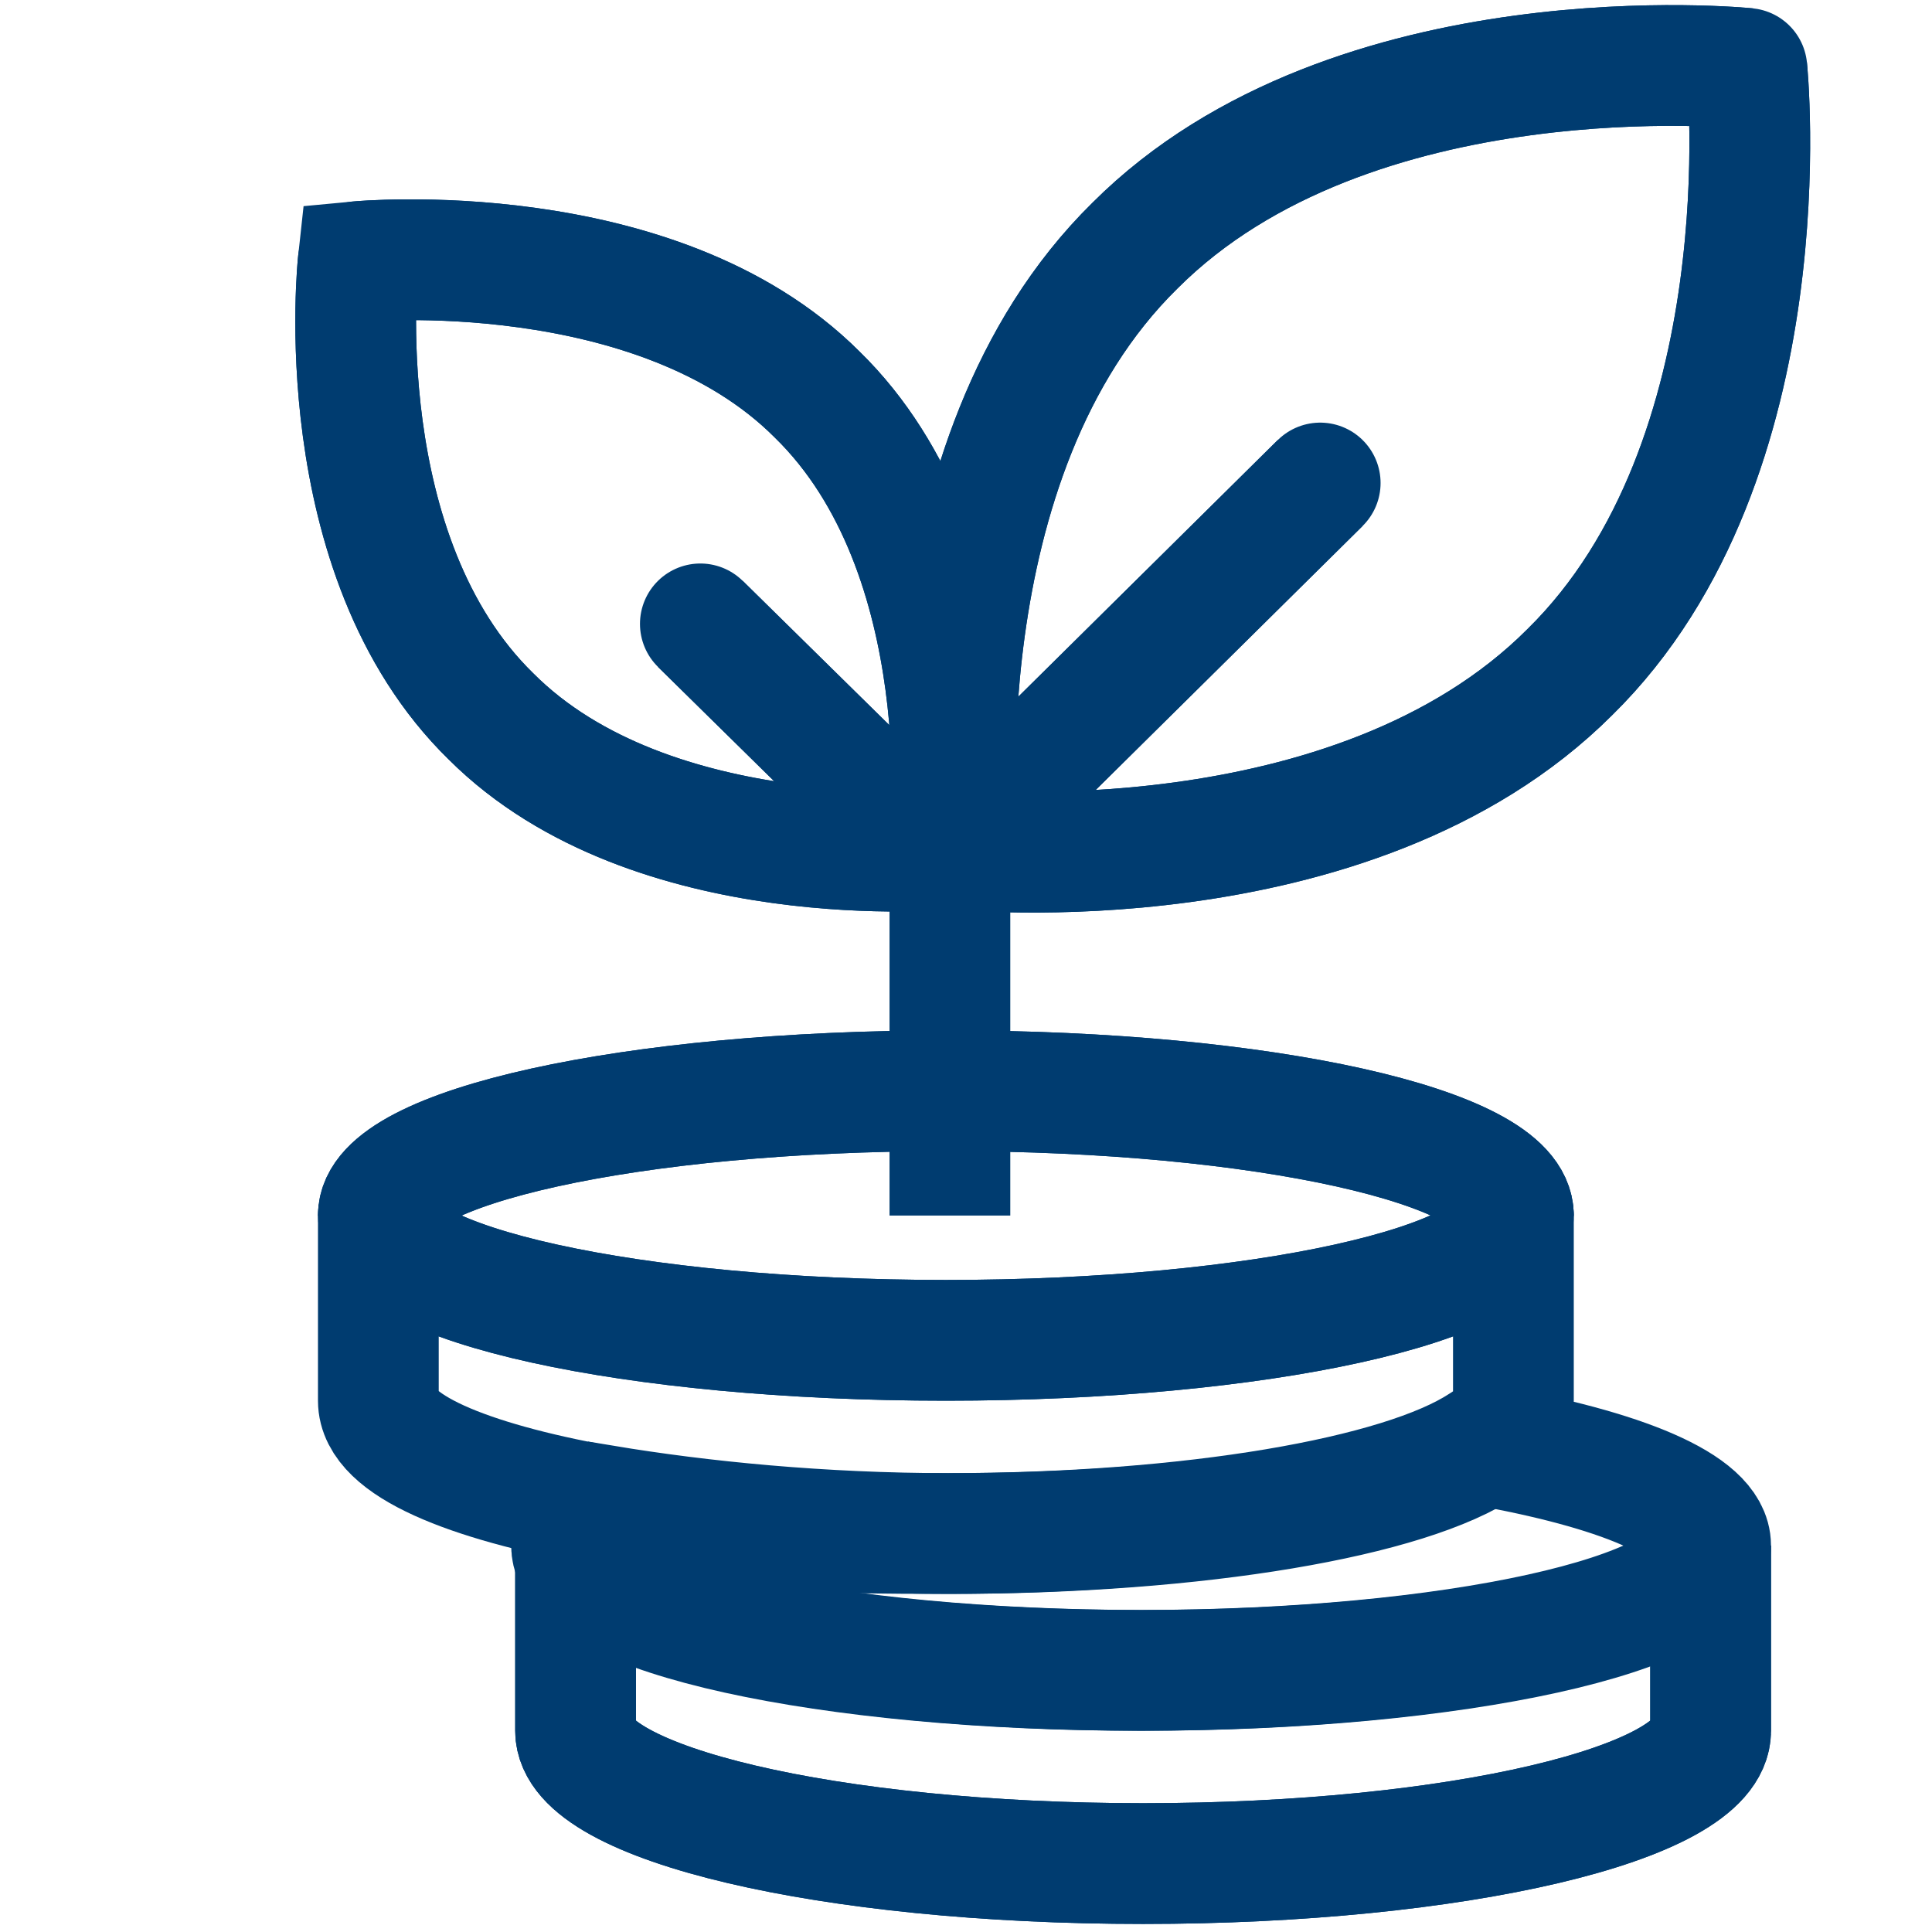 <?xml version="1.0" encoding="UTF-8"?>
<svg id="Ebene_1" xmlns="http://www.w3.org/2000/svg" version="1.1" viewBox="0 0 48 48">
  <!-- Generator: Adobe Illustrator 29.3.1, SVG Export Plug-In . SVG Version: 2.1.0 Build 151)  -->
  <defs>
    <style>
      .st0, .st1, .st2, .st3 {
        fill: none;
      }

      .st1 {
        stroke-linecap: round;
      }

      .st1, .st2, .st3 {
        stroke: #003c70;
        stroke-width: 3px;
      }

      .st1, .st3 {
        stroke-linejoin: round;
      }

      .st2 {
        stroke-miterlimit: 10;
      }
    </style>
  </defs>
  <g id="bg">
    <rect class="st0" width="48" height="48"/>
  </g>
  <g id="blue">
    <g>
      <path class="st2" d="M42.5,38.4v4.6c0,1.8-6.3,3.3-14.1,3.3s-14.1-1.5-14.1-3.3v-4.6"/>
      <path class="st2" d="M42.5,38.4c0,1.7-6.3,3.1-14.1,3.1s-14.1-1.4-14.1-3.1.3-.7.7-1c2.4.4,5.4.7,8.6.7,6.2,0,11.4-.9,13.3-2.2,3.4.6,5.6,1.5,5.6,2.5h0Z"/>
      <path class="st2" d="M42.5,38.4v4.6c0,1.8-6.3,3.3-14.1,3.3s-14.1-1.5-14.1-3.3v-4.6"/>
      <path class="st2" d="M36.8,35.9c3.4.6,5.6,1.5,5.6,2.5,0,1.7-6.3,3.1-14.1,3.1s-14.1-1.4-14.1-3.1.3-.7.7-1"/>
      <path class="st3" d="M37.6,30.2v4.6c0,.4-.3.8-.8,1.1-2,1.3-7.2,2.2-13.3,2.2s-6.2-.3-8.6-.7c-3.3-.6-5.5-1.5-5.5-2.6v-4.6c0,1.7,6.3,3.1,14.1,3.1s14.1-1.4,14.1-3.1h0Z"/>
      <path class="st2" d="M37.6,30.2c0-1.7-6.2-3.1-14-3.1h-.1c-7.8,0-14.1,1.4-14.1,3.1"/>
      <path class="st2" d="M37.6,30.2c0,1.7-6.3,3.1-14.1,3.1s-14.1-1.4-14.1-3.1,6.3-3.1,14.1-3.1h.1c7.8,0,14,1.4,14,3.1Z"/>
      <line class="st3" x1="23.6" y1="30.2" x2="23.6" y2="21.4"/>
      <g>
        <path class="st2" d="M23.6,21.1l9.2-9.1M17.4,15.5l6.2,6.1M23.6,21.1s-7.4.7-11.4-3.3c-4.1-4-3.3-11.3-3.3-11.3,0,0,7.4-.7,11.4,3.3,4.1,4,3.3,11.3,3.3,11.3M43.4,1.7s1,9.7-4.4,15c-5.4,5.4-15.2,4.4-15.2,4.4,0,0-1-9.7,4.4-15,5.4-5.4,15.2-4.4,15.2-4.4"/>
        <path class="st1" d="M23.6,21.1l9.2-9.1M17.4,15.5l6.2,6.1M23.6,21.1s-7.4.7-11.4-3.3c-4.1-4-3.3-11.3-3.3-11.3,0,0,7.4-.7,11.4,3.3,4.1,4,3.3,11.3,3.3,11.3ZM43.4,1.7s1,9.7-4.4,15c-5.4,5.4-15.2,4.4-15.2,4.4,0,0-1-9.7,4.4-15,5.4-5.4,15.2-4.4,15.2-4.4Z"/>
      </g>
    </g>
  </g>
</svg>